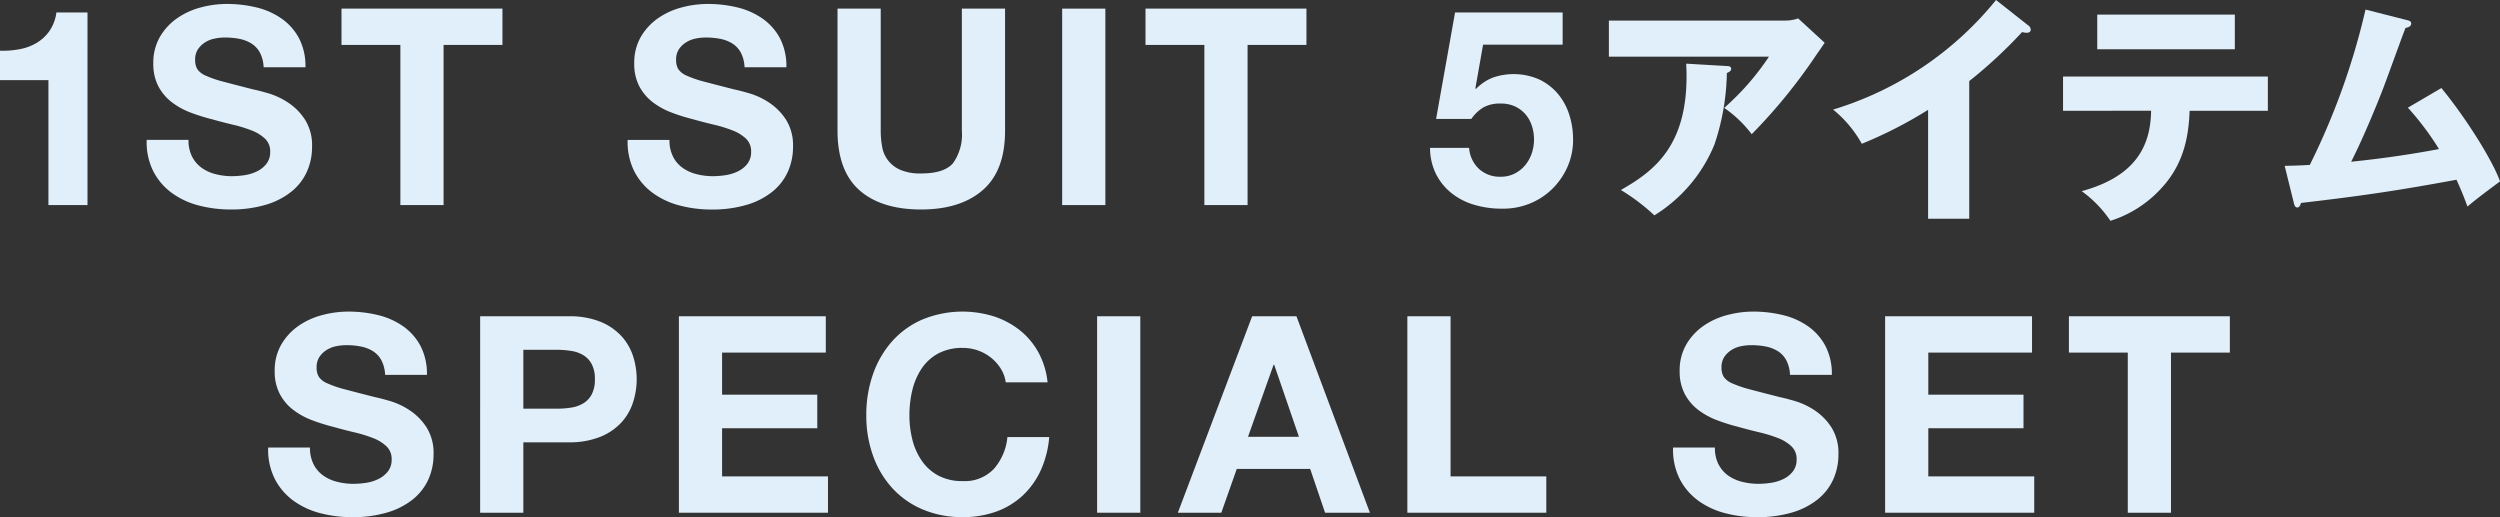 <svg xmlns="http://www.w3.org/2000/svg" width="324" height="67.018" viewBox="0 0 324 67.018"><rect x="0" y="0" width="324" height="67.018" fill="#333333" stroke="none"/><g transform="translate(-18 -1015.674)"><g transform="translate(18 1015.674)"><path d="M6.276,26V9.815H0V6a12.106,12.106,0,0,0,2.55-.2,6.659,6.659,0,0,0,2.209-.822,5.43,5.43,0,0,0,1.659-1.55A5.512,5.512,0,0,0,7.31,1.044h4.029V26Z" transform="translate(0 0.574)" fill="#e0effa"/><path d="M18.149,20.12a4.035,4.035,0,0,0,1.231,1.443,5.3,5.3,0,0,0,1.8.82,8.5,8.5,0,0,0,2.139.268,11.085,11.085,0,0,0,1.6-.126,5.517,5.517,0,0,0,1.6-.481,3.477,3.477,0,0,0,1.248-.981,2.454,2.454,0,0,0,.5-1.586,2.231,2.231,0,0,0-.66-1.676,5.233,5.233,0,0,0-1.729-1.07,17.239,17.239,0,0,0-2.425-.749q-1.356-.321-2.746-.713a24.343,24.343,0,0,1-2.781-.873A9.565,9.565,0,0,1,15.51,13.06a6.3,6.3,0,0,1-1.729-2.049,6.21,6.21,0,0,1-.66-2.978,6.66,6.66,0,0,1,.839-3.406,7.557,7.557,0,0,1,2.192-2.406A9.551,9.551,0,0,1,19.219.795,13.066,13.066,0,0,1,22.642.331a16.234,16.234,0,0,1,3.832.445,9.59,9.59,0,0,1,3.263,1.445A7.315,7.315,0,0,1,32,4.769a7.826,7.826,0,0,1,.839,3.763H27.419a4.515,4.515,0,0,0-.481-1.89,3.164,3.164,0,0,0-1.088-1.177,4.609,4.609,0,0,0-1.55-.606,9.518,9.518,0,0,0-1.908-.178,6.585,6.585,0,0,0-1.355.143,3.624,3.624,0,0,0-1.231.5,3.094,3.094,0,0,0-.908.891,2.4,2.4,0,0,0-.357,1.355,2.282,2.282,0,0,0,.285,1.212,2.557,2.557,0,0,0,1.122.856,14.4,14.4,0,0,0,2.318.784q1.481.393,3.869,1c.476.095,1.135.268,1.98.516a9.481,9.481,0,0,1,2.513,1.2,7.576,7.576,0,0,1,2.156,2.192,6.234,6.234,0,0,1,.91,3.513,7.789,7.789,0,0,1-.677,3.245A7.047,7.047,0,0,1,31,24.666a9.684,9.684,0,0,1-3.318,1.694,15.7,15.7,0,0,1-4.581.606,16.119,16.119,0,0,1-4.083-.516,10.3,10.3,0,0,1-3.493-1.623,8,8,0,0,1-2.408-2.817,8.4,8.4,0,0,1-.856-4.065h5.42a4.674,4.674,0,0,0,.464,2.175" transform="translate(6.749 0.182)" fill="#e0effa"/><path d="M28.549,5.428V.721H49.408V5.428h-7.63V26.18h-5.6V5.428Z" transform="translate(15.71 0.397)" fill="#e0effa"/><path d="M58.354,20.12a4.016,4.016,0,0,0,1.229,1.443,5.325,5.325,0,0,0,1.8.82,8.52,8.52,0,0,0,2.141.268,11.064,11.064,0,0,0,1.6-.126,5.5,5.5,0,0,0,1.6-.481,3.482,3.482,0,0,0,1.25-.981,2.462,2.462,0,0,0,.5-1.586A2.23,2.23,0,0,0,67.82,17.8a5.241,5.241,0,0,0-1.73-1.07,17.279,17.279,0,0,0-2.423-.749q-1.356-.321-2.747-.713a24.44,24.44,0,0,1-2.781-.873,9.555,9.555,0,0,1-2.423-1.338,6.324,6.324,0,0,1-1.73-2.049,6.228,6.228,0,0,1-.659-2.978,6.675,6.675,0,0,1,.837-3.406,7.58,7.58,0,0,1,2.194-2.406A9.527,9.527,0,0,1,59.422.795,13.075,13.075,0,0,1,62.845.331a16.257,16.257,0,0,1,3.834.445,9.6,9.6,0,0,1,3.263,1.445,7.331,7.331,0,0,1,2.265,2.549,7.844,7.844,0,0,1,.837,3.763H67.623a4.515,4.515,0,0,0-.481-1.89,3.161,3.161,0,0,0-1.087-1.177A4.617,4.617,0,0,0,64.5,4.859,9.518,9.518,0,0,0,62.6,4.681a6.6,6.6,0,0,0-1.355.143,3.629,3.629,0,0,0-1.229.5,3.1,3.1,0,0,0-.91.891,2.4,2.4,0,0,0-.355,1.355,2.268,2.268,0,0,0,.285,1.212,2.557,2.557,0,0,0,1.122.856,14.35,14.35,0,0,0,2.318.784q1.479.393,3.868,1c.476.095,1.136.268,1.98.516a9.467,9.467,0,0,1,2.515,1.2,7.615,7.615,0,0,1,2.156,2.192,6.246,6.246,0,0,1,.908,3.513,7.788,7.788,0,0,1-.676,3.245,7.051,7.051,0,0,1-2.015,2.584,9.69,9.69,0,0,1-3.316,1.694,15.719,15.719,0,0,1-4.583.606,16.107,16.107,0,0,1-4.082-.516,10.282,10.282,0,0,1-3.493-1.623,7.985,7.985,0,0,1-2.408-2.817,8.4,8.4,0,0,1-.857-4.065h5.42a4.655,4.655,0,0,0,.465,2.175" transform="translate(28.872 0.182)" fill="#e0effa"/><path d="M88.84,24.237q-2.888,2.514-7.987,2.515-5.172,0-8-2.5t-2.837-7.7V.722h5.6v15.83a11.482,11.482,0,0,0,.178,2.032A3.945,3.945,0,0,0,78.125,21.6a6.449,6.449,0,0,0,2.728.481q3,0,4.136-1.336a6.375,6.375,0,0,0,1.141-4.19V.722h5.6v15.83q0,5.172-2.887,7.685" transform="translate(38.526 0.397)" fill="#e0effa"/><rect width="5.598" height="25.459" transform="translate(137.657 1.119)" fill="#e0effa"/><path d="M95.762,5.428V.721h20.859V5.428h-7.63V26.18h-5.6V5.428Z" transform="translate(52.695 0.397)" fill="#e0effa"/><path d="M126.425,5.215l-1,5.669.071.071a6.3,6.3,0,0,1,2.212-1.479,8.259,8.259,0,0,1,5.955.231,7.224,7.224,0,0,1,2.408,1.818,7.936,7.936,0,0,1,1.5,2.693,10.375,10.375,0,0,1,.518,3.3,8.632,8.632,0,0,1-.749,3.584,9.155,9.155,0,0,1-2.015,2.87,8.937,8.937,0,0,1-2.941,1.873,9.194,9.194,0,0,1-3.566.623,12.413,12.413,0,0,1-3.477-.482,8.65,8.65,0,0,1-2.942-1.479,7.442,7.442,0,0,1-2.049-2.477,7.679,7.679,0,0,1-.8-3.442h5.063a4.145,4.145,0,0,0,1.282,2.728,4,4,0,0,0,2.818,1.015,3.908,3.908,0,0,0,1.8-.409,4.234,4.234,0,0,0,1.355-1.071,4.812,4.812,0,0,0,.857-1.532,5.513,5.513,0,0,0,.3-1.8,5.7,5.7,0,0,0-.287-1.818,4.236,4.236,0,0,0-.854-1.5,4.061,4.061,0,0,0-1.355-1,4.365,4.365,0,0,0-1.818-.357,4.479,4.479,0,0,0-2.211.482,5.152,5.152,0,0,0-1.6,1.515h-4.566l2.46-13.8h13.942V5.215Z" transform="translate(65.782 0.574)" fill="#e0effa"/><path d="M157.291,1.819a5.114,5.114,0,0,0,1.738-.279L162.47,4.7c-.31.434-.4.589-1.116,1.612a70.684,70.684,0,0,1-8.342,10.233,15.561,15.561,0,0,0-3.567-3.411,33.352,33.352,0,0,0,5.8-6.637H134.5V1.819Zm-7.5,5.893c.219,0,.558.031.558.372,0,.31-.4.465-.558.527a30.453,30.453,0,0,1-1.612,9.274,19.426,19.426,0,0,1-7.786,9.179,25.816,25.816,0,0,0-4.339-3.288c4.339-2.48,9.024-5.86,8.466-16.374Z" transform="translate(74.011 0.847)" fill="#e0effa"/><path d="M170.89,28.345h-5.335V14.235a56.043,56.043,0,0,1-8.59,4.4,15.211,15.211,0,0,0-3.722-4.435A43.3,43.3,0,0,0,174.362,0l4.124,3.257a.714.714,0,0,1,.374.589c0,.279-.25.4-.5.4a1.932,1.932,0,0,1-.619-.093,61.237,61.237,0,0,1-6.854,6.358Z" transform="translate(84.326 0)" fill="#e0effa"/><path d="M172.466,13.687V9.251h26.545v4.435h-10.14c-.124,3.381-.775,6.823-3.505,9.861a15.067,15.067,0,0,1-6.759,4.4,15.163,15.163,0,0,0-3.724-3.845c7.04-1.924,8.933-5.893,8.995-10.421Zm22.265-7.97H176.9v-4.5h17.831Z" transform="translate(94.904 0.672)" fill="#e0effa"/><path d="M211.306,10.971c3.163,3.845,6.635,9.367,7.6,12.1-1.426,1.054-3.132,2.325-4.217,3.256-.372-.992-.744-1.984-1.426-3.473-7.226,1.333-11.847,2.046-20.158,3.008-.062.279-.217.589-.465.589-.31,0-.4-.341-.465-.62l-1.18-4.776c1.459-.031,2.265-.062,3.257-.124A91.029,91.029,0,0,0,201.474.8l5.365,1.364c.279.062.558.155.558.434,0,.434-.5.527-.744.589-.527,1.333-2.668,7.319-3.163,8.528-.5,1.271-2.265,5.645-3.877,8.809,2.946-.312,6.606-.746,11.382-1.645a36.311,36.311,0,0,0-4.032-5.364Z" transform="translate(105.098 0.44)" fill="#e0effa"/></g><g transform="translate(52.754 1056.057)"><path d="M225.827,20.12a4.035,4.035,0,0,0,1.231,1.443,5.3,5.3,0,0,0,1.8.82,8.5,8.5,0,0,0,2.139.268,11.085,11.085,0,0,0,1.6-.126,5.518,5.518,0,0,0,1.6-.481,3.477,3.477,0,0,0,1.248-.981,2.454,2.454,0,0,0,.5-1.586,2.226,2.226,0,0,0-.66-1.676,5.217,5.217,0,0,0-1.729-1.07,17.239,17.239,0,0,0-2.425-.749q-1.356-.321-2.746-.713a24.342,24.342,0,0,1-2.781-.873,9.565,9.565,0,0,1-2.425-1.338,6.3,6.3,0,0,1-1.729-2.049,6.21,6.21,0,0,1-.66-2.978,6.661,6.661,0,0,1,.839-3.406,7.558,7.558,0,0,1,2.192-2.406A9.551,9.551,0,0,1,226.9.795,13.066,13.066,0,0,1,230.32.331a16.234,16.234,0,0,1,3.832.445,9.6,9.6,0,0,1,3.265,1.445,7.311,7.311,0,0,1,2.263,2.549,7.826,7.826,0,0,1,.839,3.763H235.1a4.515,4.515,0,0,0-.481-1.89,3.164,3.164,0,0,0-1.088-1.177,4.609,4.609,0,0,0-1.55-.606,9.518,9.518,0,0,0-1.908-.178,6.585,6.585,0,0,0-1.355.143,3.624,3.624,0,0,0-1.231.5,3.094,3.094,0,0,0-.908.891,2.4,2.4,0,0,0-.357,1.355,2.282,2.282,0,0,0,.285,1.212,2.557,2.557,0,0,0,1.122.856,14.4,14.4,0,0,0,2.318.784q1.481.393,3.869,1c.476.095,1.136.268,1.98.516a9.49,9.49,0,0,1,2.515,1.2,7.591,7.591,0,0,1,2.155,2.192,6.234,6.234,0,0,1,.91,3.513,7.789,7.789,0,0,1-.676,3.245,7.051,7.051,0,0,1-2.015,2.584,9.684,9.684,0,0,1-3.318,1.694,15.7,15.7,0,0,1-4.581.606,16.119,16.119,0,0,1-4.083-.516,10.3,10.3,0,0,1-3.493-1.623A8,8,0,0,1,220.8,22.01a8.4,8.4,0,0,1-.856-4.065h5.42a4.674,4.674,0,0,0,.464,2.175" transform="translate(-219.942 -0.331)" fill="#e0effa"/><path d="M249.145.722a10.6,10.6,0,0,1,4.065.695,7.608,7.608,0,0,1,2.727,1.837,7.062,7.062,0,0,1,1.533,2.6,9.708,9.708,0,0,1,0,6.043,7.037,7.037,0,0,1-1.533,2.622,7.585,7.585,0,0,1-2.727,1.836,10.6,10.6,0,0,1-4.065.7h-5.883v9.128h-5.6V.722ZM247.612,12.7a11.8,11.8,0,0,0,1.854-.143,4.287,4.287,0,0,0,1.569-.553,3,3,0,0,0,1.087-1.158,4.062,4.062,0,0,0,.411-1.961,4.062,4.062,0,0,0-.411-1.961,3.019,3.019,0,0,0-1.087-1.16,4.314,4.314,0,0,0-1.569-.552,11.8,11.8,0,0,0-1.854-.143h-4.35V12.7Z" transform="translate(-210.19 -0.116)" fill="#e0effa"/><path d="M273.318.722V5.428H259.876v5.455h12.337v4.35H259.876v6.24H273.6V26.18H254.278V.722Z" transform="translate(-201.048 -0.116)" fill="#e0effa"/><path d="M287.379,7.729a5.684,5.684,0,0,0-1.25-1.409,5.829,5.829,0,0,0-3.671-1.282,6.544,6.544,0,0,0-3.211.73,6.062,6.062,0,0,0-2.139,1.961,8.649,8.649,0,0,0-1.2,2.8,13.917,13.917,0,0,0-.374,3.243,12.968,12.968,0,0,0,.374,3.121,8.474,8.474,0,0,0,1.2,2.727,6.118,6.118,0,0,0,2.139,1.944,6.544,6.544,0,0,0,3.211.732,5.172,5.172,0,0,0,4.011-1.57,7.252,7.252,0,0,0,1.764-4.136h5.42a12.93,12.93,0,0,1-1.1,4.316,10.4,10.4,0,0,1-2.353,3.28,10.029,10.029,0,0,1-3.425,2.068,12.555,12.555,0,0,1-4.313.713,13.046,13.046,0,0,1-5.259-1.017,11.246,11.246,0,0,1-3.941-2.8,12.374,12.374,0,0,1-2.46-4.19,15.337,15.337,0,0,1-.856-5.189,15.873,15.873,0,0,1,.856-5.294,12.716,12.716,0,0,1,2.46-4.262A11.217,11.217,0,0,1,277.2,1.365a13.652,13.652,0,0,1,9.235-.428,10.787,10.787,0,0,1,3.35,1.764,9.558,9.558,0,0,1,2.443,2.87,10.264,10.264,0,0,1,1.211,3.924h-5.42a4.531,4.531,0,0,0-.64-1.766" transform="translate(-192.428 -0.331)" fill="#e0effa"/><rect width="5.598" height="25.459" transform="translate(107.431 0.606)" fill="#e0effa"/><path d="M311.36.721l9.52,25.459h-5.812l-1.927-5.669h-9.519l-2,5.669h-5.634L305.619.721Zm.321,15.617L308.472,7H308.4l-3.318,9.342Z" transform="translate(-178.094 -0.116)" fill="#e0effa"/><path d="M320.775.722V21.474h12.408V26.18H315.177V.722Z" transform="translate(-167.536 -0.116)" fill="#e0effa"/><path d="M343.278,20.12a4.016,4.016,0,0,0,1.229,1.443,5.311,5.311,0,0,0,1.8.82,8.507,8.507,0,0,0,2.139.268,11.121,11.121,0,0,0,1.606-.126,5.547,5.547,0,0,0,1.6-.481,3.459,3.459,0,0,0,1.246-.981,2.454,2.454,0,0,0,.5-1.586,2.226,2.226,0,0,0-.66-1.676,5.209,5.209,0,0,0-1.727-1.07,17.369,17.369,0,0,0-2.425-.749q-1.356-.321-2.747-.713a24.419,24.419,0,0,1-2.78-.873,9.575,9.575,0,0,1-2.426-1.338,6.32,6.32,0,0,1-1.729-2.049,6.211,6.211,0,0,1-.66-2.978,6.661,6.661,0,0,1,.839-3.406,7.594,7.594,0,0,1,2.192-2.406A9.551,9.551,0,0,1,344.346.795a13.075,13.075,0,0,1,3.423-.464A16.247,16.247,0,0,1,351.6.776a9.59,9.59,0,0,1,3.263,1.445,7.311,7.311,0,0,1,2.263,2.549,7.826,7.826,0,0,1,.839,3.763h-5.421a4.516,4.516,0,0,0-.481-1.89,3.17,3.17,0,0,0-1.085-1.177,4.626,4.626,0,0,0-1.553-.606,9.514,9.514,0,0,0-1.907-.178,6.6,6.6,0,0,0-1.357.143,3.65,3.65,0,0,0-1.231.5,3.131,3.131,0,0,0-.909.891,2.4,2.4,0,0,0-.357,1.355,2.3,2.3,0,0,0,.285,1.212,2.572,2.572,0,0,0,1.124.856,14.4,14.4,0,0,0,2.318.784q1.481.393,3.868,1c.476.095,1.136.268,1.98.516a9.521,9.521,0,0,1,2.516,1.2,7.587,7.587,0,0,1,2.153,2.192,6.234,6.234,0,0,1,.91,3.513,7.764,7.764,0,0,1-.676,3.245,7.051,7.051,0,0,1-2.015,2.584,9.67,9.67,0,0,1-3.318,1.694,15.7,15.7,0,0,1-4.581.606,16.119,16.119,0,0,1-4.083-.516,10.288,10.288,0,0,1-3.491-1.623,8.005,8.005,0,0,1-2.409-2.817,8.437,8.437,0,0,1-.856-4.065h5.42a4.674,4.674,0,0,0,.465,2.175" transform="translate(-155.312 -0.331)" fill="#e0effa"/><path d="M374.156.722V5.428H360.714v5.455h12.337v4.35H360.714v6.24h13.728V26.18H355.116V.722Z" transform="translate(-145.559 -0.116)" fill="#e0effa"/><path d="M370.481,5.428V.721H391.34V5.428h-7.63V26.18h-5.6V5.428Z" transform="translate(-137.104 -0.116)" fill="#e0effa"/></g></g></svg>